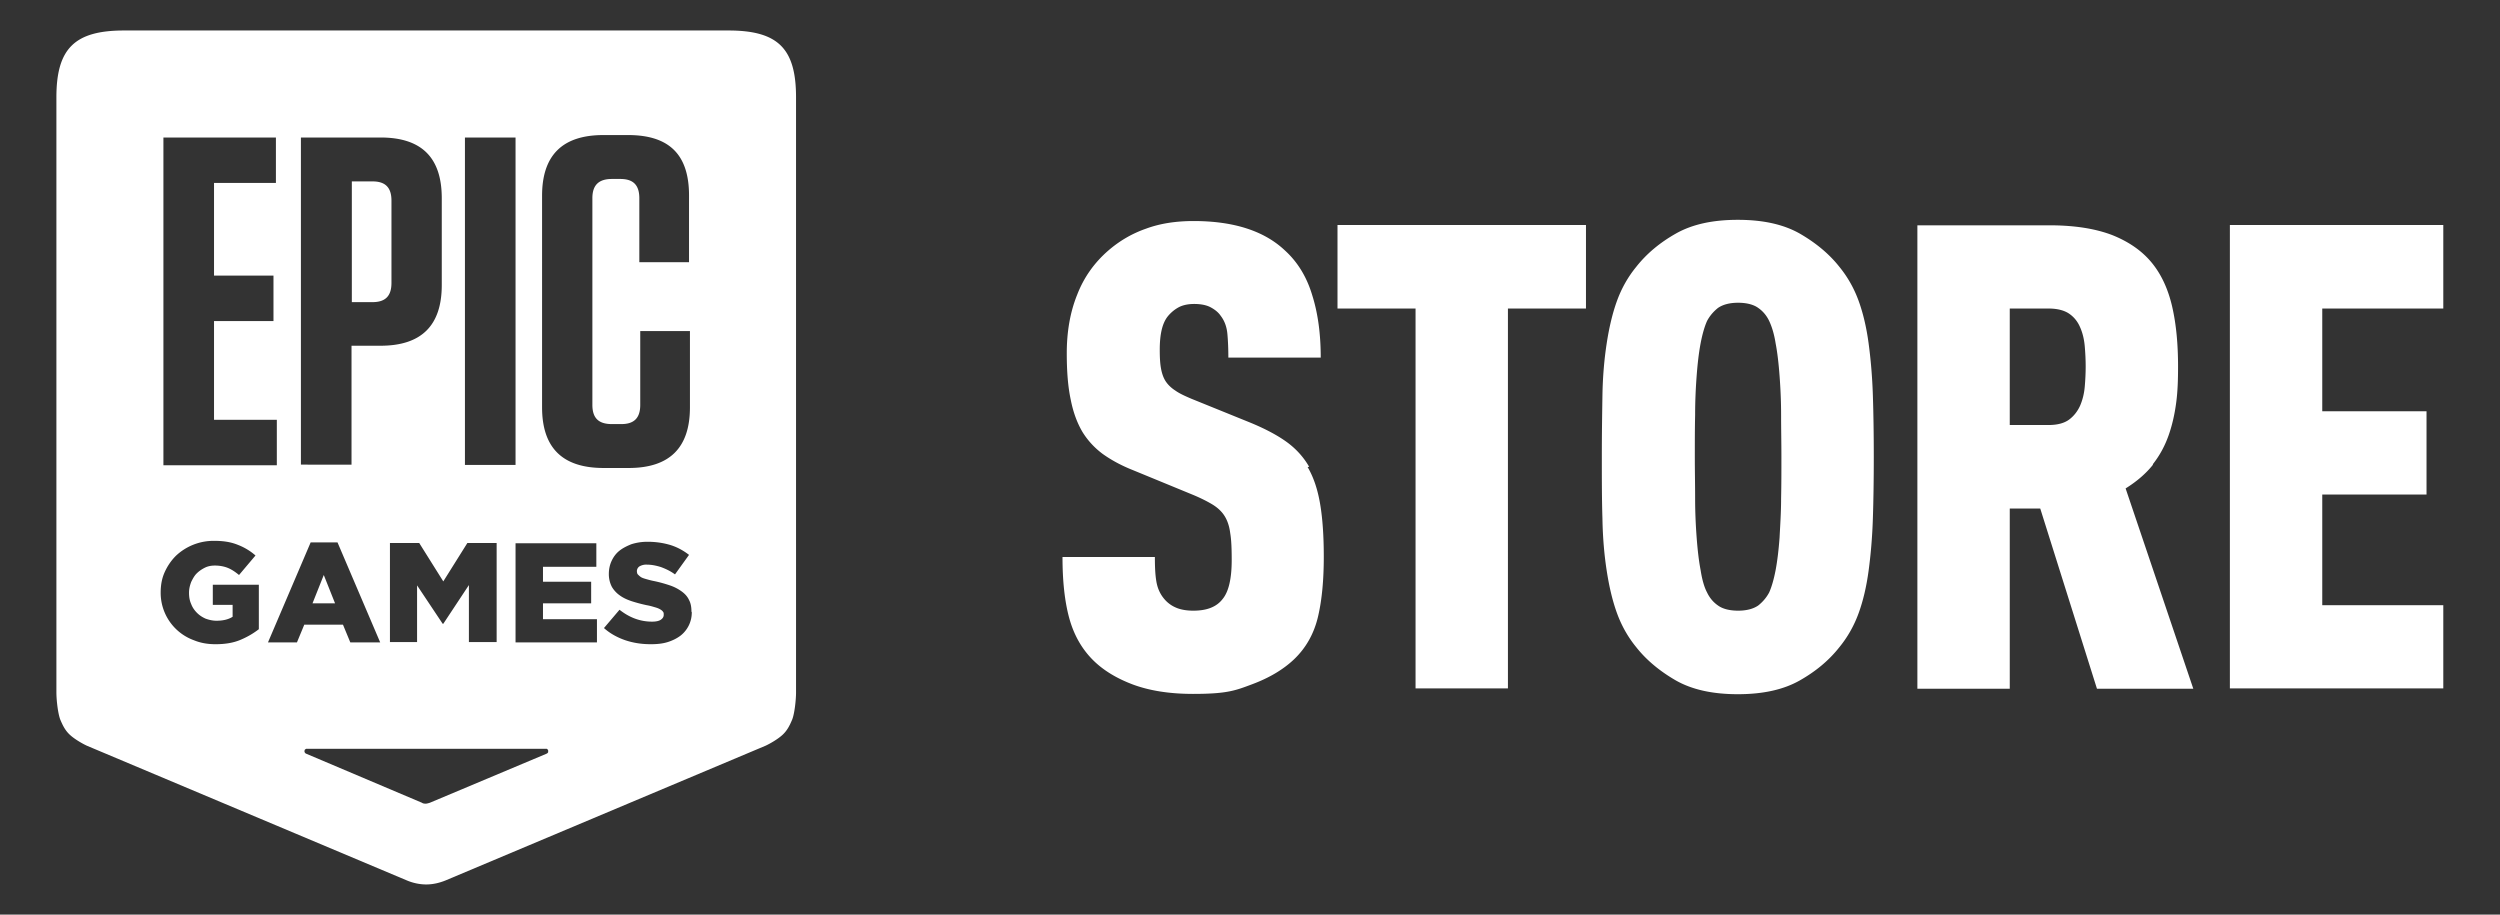 <svg xmlns="http://www.w3.org/2000/svg" id="_レイヤー_1" data-name="レイヤー 1" viewBox="0 0 82 30"><rect x="0" y="0" width="82" height="30" fill="#333333" stroke="none"/><defs><style>.cls-1{fill:#fff}</style></defs><g id="Epic"><path d="M23.89 1H4.07c-1.62 0-2.22.59-2.22 2.19v19.52c0 .25.05.7.13.9.08.19.16.35.31.49.16.15.43.3.56.36l10.5 4.42c.19.08.41.13.63.13s.43-.05.63-.13l10.5-4.42c.13-.06.4-.21.56-.36.15-.14.23-.3.31-.49s.13-.65.13-.9V3.19c0-1.6-.59-2.19-2.22-2.19m-8.64 3.51h1.66v10.74h-1.66zm.08 13.3h.96v3.25h-.91v-1.87l-.84 1.27h-.02l-.84-1.26v1.86h-.89v-3.25h.96l.79 1.26zM9.88 4.51h2.6c1.35 0 2.01.66 2.01 1.99v2.85c0 1.33-.67 1.99-2.01 1.99h-.95v3.9H9.87V4.51Zm-4.52 0h3.69V6H7.02v3.04h1.95v1.49H7.02v3.24h2.06v1.49H5.36zM8.5 20.63c-.18.14-.38.26-.62.36s-.51.14-.81.14c-.26 0-.49-.04-.71-.13a1.655 1.655 0 0 1-1.09-1.56c0-.25.04-.47.13-.67s.21-.38.37-.54a1.8 1.8 0 0 1 1.27-.49c.29 0 .54.04.76.13.21.08.41.2.58.35l-.54.64c-.12-.1-.24-.18-.36-.23s-.27-.08-.43-.08c-.12 0-.23.02-.33.07s-.19.11-.27.19-.13.18-.18.28c-.04.11-.07.22-.07.35 0 .14.02.26.07.37.04.11.11.21.19.29s.17.14.28.19c.11.04.23.07.36.07.21 0 .39-.04.53-.13v-.39h-.65v-.66h1.51v1.47Zm.29.44 1.4-3.28h.88l1.4 3.28h-.98l-.24-.58H9.98l-.24.58h-.96Zm9.19 3.6s-.01.02-.02.03-.02.01-.03.02l-3.83 1.61s-.09.03-.13.03-.09 0-.13-.03l-3.8-1.61s-.02-.01-.03-.02c0 0-.01-.02-.02-.03s0-.02 0-.03v-.03c0-.01.01-.02.02-.03 0 0 .02-.01.03-.02h7.89c.01 0 .02.01.03.02s.01.02.02.03zm1.6-3.6h-2.67v-3.25h2.65v.77h-1.75v.49h1.58v.71h-1.58v.52h1.77v.77Zm-1.8-7.72V6.42c0-1.33.67-1.99 2.01-1.99h.81c1.35 0 2 .64 2 1.98V8.6h-1.63V6.5c0-.43-.2-.63-.62-.63h-.28c-.43 0-.64.2-.64.63v6.78c0 .43.2.63.64.63h.31c.42 0 .62-.2.62-.63v-2.42h1.63v2.5c0 1.33-.67 1.99-2.01 1.99h-.82c-1.35 0-2.02-.66-2.02-1.99Zm4.91 6.72a.96.96 0 0 1-.37.78q-.18.135-.42.21c-.16.05-.34.07-.55.07-.3 0-.57-.04-.84-.13-.26-.09-.5-.22-.7-.4l.51-.6c.33.26.68.39 1.07.39.12 0 .22-.02.28-.06s.1-.09.1-.16 0-.07-.02-.1-.04-.05-.09-.08-.1-.05-.17-.07-.16-.05-.28-.07a5 5 0 0 1-.49-.13c-.15-.05-.28-.11-.39-.19a.9.9 0 0 1-.26-.28.9.9 0 0 1-.1-.42c0-.16.03-.3.09-.43s.14-.24.25-.33.25-.16.4-.22c.16-.05.33-.08.53-.08.28 0 .53.04.76.11.22.07.42.18.6.32l-.46.64c-.15-.11-.3-.18-.46-.24-.16-.05-.31-.08-.46-.08a.44.44 0 0 0-.25.06.19.19 0 0 0-.08.15s0 .08.03.11.05.05.09.08.1.05.17.07.17.05.28.07c.19.04.36.09.51.14s.28.12.39.2.19.17.24.28c.06.11.08.24.08.39Z" class="cls-1"/><path d="M12.84 9.28v-2.7c0-.43-.2-.63-.62-.63h-.68v3.96h.68c.42 0 .62-.2.62-.63m-2.22 9.58-.37.93h.74zm32.32-3.55c-.19-.33-.45-.61-.76-.83q-.465-.33-1.2-.63l-1.9-.77c-.21-.09-.39-.17-.53-.27-.14-.09-.25-.2-.32-.31q-.105-.165-.15-.42c-.03-.16-.04-.37-.04-.61 0-.5.08-.86.26-1.09.09-.11.2-.21.34-.29s.32-.12.53-.12c.23 0 .41.04.54.11s.25.16.33.28c.13.17.2.37.22.61.02.23.03.49.03.76h3.03c0-.77-.09-1.45-.28-2.05q-.27-.9-.9-1.47c-.68-.64-1.68-.96-2.99-.96-.58 0-1.1.08-1.56.25-.46.16-.87.4-1.24.72-.46.4-.8.88-1.02 1.45-.23.57-.34 1.21-.34 1.92 0 .6.04 1.1.13 1.52.08.41.21.76.38 1.05.17.28.4.53.67.73.28.2.61.38.99.53l1.92.79c.27.11.49.22.66.32s.31.22.41.37.17.34.2.58c.04.23.05.53.05.89 0 .61-.1 1.04-.3 1.28-.2.26-.52.38-.96.38-.24 0-.44-.04-.59-.11a1 1 0 0 1-.35-.26c-.14-.16-.23-.35-.27-.58s-.05-.5-.05-.81h-3.03c0 .78.07 1.45.22 2q.225.825.78 1.38c.34.34.79.61 1.33.81q.825.3 1.95.3c1.125 0 1.39-.11 1.95-.32s1.01-.48 1.36-.81c.4-.38.66-.85.79-1.4s.19-1.21.19-1.97c0-.68-.04-1.26-.12-1.73s-.21-.87-.41-1.21Zm.93-5.19h2.56v12.46h3.03V10.12h2.56V7.38h-8.15zm17.42 1.14c-.07-.52-.18-.99-.33-1.4q-.225-.615-.63-1.11c-.34-.43-.78-.79-1.3-1.09-.53-.3-1.2-.45-2.03-.45s-1.5.15-2.03.45-.96.66-1.3 1.09q-.405.495-.63 1.11c-.15.41-.26.88-.34 1.4s-.13 1.09-.14 1.71-.02 1.29-.02 2.02 0 1.4.02 2.02c.01.62.06 1.19.14 1.71s.19.99.34 1.4q.225.615.63 1.11c.34.43.78.79 1.3 1.09.53.3 1.2.45 2.03.45s1.5-.15 2.03-.45.96-.66 1.3-1.09q.405-.495.63-1.11c.15-.41.26-.88.33-1.4s.12-1.09.14-1.71.03-1.29.03-2.02-.01-1.4-.03-2.02-.07-1.19-.14-1.71m-2.87 5.09c0 .46-.03.88-.05 1.28-.03.4-.07.75-.13 1.07-.06.31-.13.55-.21.73-.09.17-.21.31-.36.43-.16.11-.38.17-.66.17s-.51-.06-.66-.17c-.16-.11-.28-.26-.36-.43-.09-.17-.16-.41-.21-.73-.06-.31-.1-.67-.13-1.07s-.05-.83-.05-1.28c0-.46-.01-.91-.01-1.37s0-.91.01-1.37c0-.46.02-.88.05-1.28s.07-.75.13-1.07c.06-.31.13-.55.21-.73.09-.17.21-.31.36-.43.16-.11.38-.17.66-.17s.51.06.66.17c.16.11.28.26.36.43s.16.41.21.73c.06.31.1.67.13 1.07s.05.83.05 1.28c0 .46.01.91.01 1.37s0 .91-.01 1.37m12.19-1.12c.23-.29.4-.61.52-.95s.2-.7.25-1.08.06-.77.06-1.18c0-.73-.06-1.38-.19-1.95s-.35-1.06-.67-1.45-.75-.69-1.3-.91c-.55-.21-1.23-.32-2.06-.32h-4.33v15.2h3.03v-5.91h1l1.86 5.91h3.16l-2.22-6.57q.555-.345.9-.78Zm-2.23-2.55c-.02.23-.07.43-.15.62-.08.18-.2.34-.36.46s-.39.18-.67.18h-1.28v-3.82h1.28c.28 0 .51.06.67.17q.24.165.36.45c.08.18.13.39.15.62q.03.345.03.66t-.03.66m11.76-2.56V7.38h-7v15.2h7v-2.73h-3.97v-3.63h3.42v-2.73h-3.42v-3.37z" class="cls-1"/></g></svg>